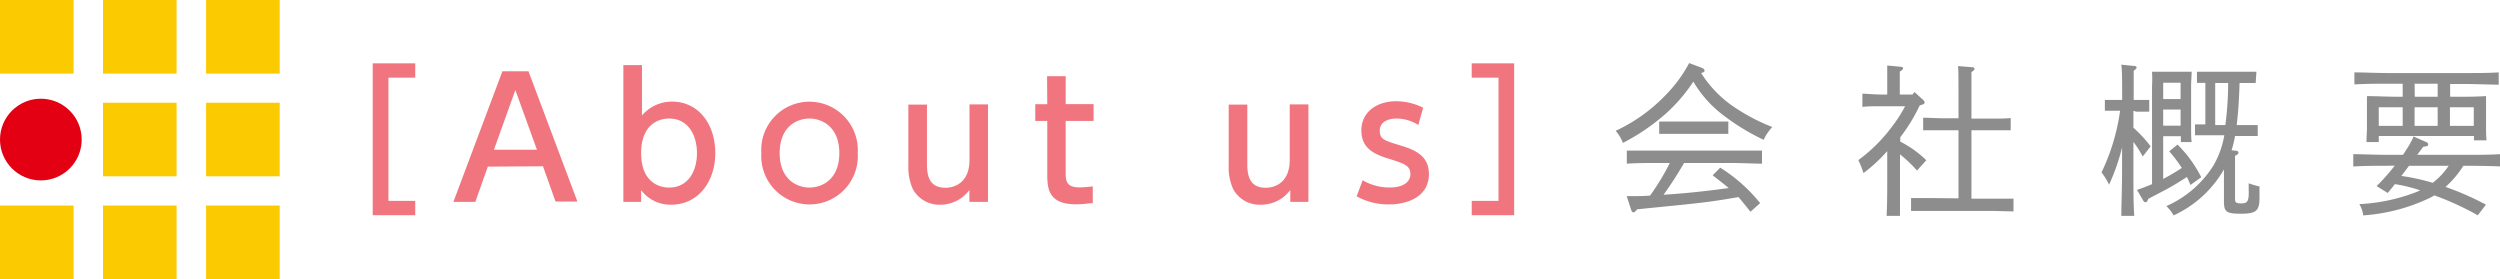 <svg xmlns="http://www.w3.org/2000/svg" width="268.7" height="30"><defs><clipPath id="clip-path"><path fill="none" d="M40.06 6.81h122.68v16.32H40.06z"/></clipPath><style>.cls-3{fill:#fbca00}</style></defs><g id="レイヤー_2" data-name="レイヤー 2"><g id="レイヤー_1-2" data-name="レイヤー 1"><circle cx="4.39" cy="15" r="4.39" fill="#e30012"/><path class="cls-3" transform="rotate(-180 26.11 3.955)" d="M22.16 0h7.91v7.91h-7.91z"/><path class="cls-3" transform="rotate(-180 15.03 3.955)" d="M11.08 0h7.91v7.91h-7.91z"/><path class="cls-3" transform="rotate(-180 3.955 3.955)" d="M0 0h7.91v7.91H0z"/><path class="cls-3" transform="rotate(-180 26.11 15)" d="M22.16 11.05h7.91v7.91h-7.91z"/><path class="cls-3" transform="rotate(-180 15.03 15)" d="M11.08 11.05h7.91v7.91h-7.91z"/><path class="cls-3" transform="rotate(-180 26.11 26.045)" d="M22.16 22.09h7.91V30h-7.91z"/><path class="cls-3" transform="rotate(-180 15.03 26.045)" d="M11.08 22.09h7.91V30h-7.91z"/><path class="cls-3" transform="rotate(-180 3.955 26.045)" d="M0 22.09h7.91V30H0z"/><g clip-path="url(#clip-path)" opacity=".54"><path d="M44.63 21.59v1.54h-4.57V6.81h4.57v1.54h-2.88v13.24h2.88zm7.8-3.68l-1.34 3.79h-2.36L54 7.66h2.8l5.26 14h-2.35l-1.35-3.79zm5.28-1.82l-2.32-6.41-2.3 6.41zm11.2 5.61H67V7h2v5.41a4.23 4.23 0 013.22-1.49c2.89 0 4.66 2.47 4.66 5.53S75.05 22 72.15 22a3.94 3.94 0 01-3.24-1.56zm3-1.54c2.12 0 3-1.86 3-3.7s-.88-3.72-3-3.72c-1.12 0-3 .64-3 3.72s1.89 3.7 3 3.7M87 10.93a5.21 5.21 0 015.19 5.53 5.19 5.19 0 11-10.36 0A5.18 5.18 0 0187 10.93m0 9.23c1.31 0 3.21-.83 3.21-3.7s-1.9-3.72-3.21-3.72-3.2.83-3.2 3.72 1.93 3.7 3.2 3.7m19.19-8.94V21.7h-2v-1.28a3.86 3.86 0 01-3.08 1.58 3.24 3.24 0 01-3-1.68 5.69 5.69 0 01-.48-2.48v-6.6h2v6.46c0 1.64.56 2.48 2 2.48.89 0 2.57-.48 2.57-3v-5.96zm6.35-3.03h2v3h3V13h-3v5.51c0 .94.06 1.63 1.49 1.63a12.29 12.29 0 001.42-.11v1.81c-.41 0-1 .12-1.79.12-3.1 0-3.1-1.84-3.1-3.38V13h-1.29v-1.8h1.29zm28.09 3.03V21.7h-1.95v-1.28a3.89 3.89 0 01-3.14 1.58 3.22 3.22 0 01-3-1.68 5.55 5.55 0 01-.48-2.48v-6.6h2v6.46c0 1.64.57 2.48 2 2.48.88 0 2.56-.48 2.56-3v-5.96zm11.81 2.21a4.42 4.42 0 00-2.33-.69c-.78 0-1.81.28-1.81 1.29s.55 1.08 2.46 1.68c1.6.5 2.82 1.21 2.82 3 0 2.43-2.29 3.26-4.3 3.26a7 7 0 01-3.47-.87l.65-1.73a5.56 5.56 0 002.9.78c1.67 0 2.23-.75 2.23-1.42 0-.94-.6-1.13-2.51-1.73-1.65-.52-2.76-1.22-2.76-3 0-1.93 1.63-3.12 3.75-3.12a6.51 6.51 0 012.89.7zm5.74-5.08V6.81h4.56v16.32h-4.56v-1.54h2.88V8.35h-2.88z" fill="#e50012"/></g><path d="M182.86 7.27c.23.09.34.18.34.3s0 .18-.36.28a12.36 12.36 0 003.94 3.91 20.33 20.33 0 003.71 1.89 5 5 0 00-.93 1.38 24 24 0 01-4.69-2.92A12.31 12.31 0 01182 8.77a17.42 17.42 0 01-3 3.48 22.44 22.44 0 01-4.57 3.11 4.24 4.24 0 00-.78-1.3 17.78 17.78 0 005.35-3.82 14.7 14.7 0 002.55-3.46zm5.28 15.49c-.43-.54-.85-1.07-1.29-1.58-2.34.42-3.78.6-6.34.86s-3.43.34-4.56.46c-.17.23-.28.32-.39.32s-.19-.11-.23-.23l-.49-1.51h.51c.65 0 1.31 0 2-.06a25.44 25.44 0 002.12-3.5H178c-1.3 0-1.85 0-3.15.07v-1.4h14.53v1.4c-.83 0-2.22-.07-3.15-.07H181a38.9 38.9 0 01-2.2 3.41c2.34-.14 4.7-.4 7-.72-.56-.47-1.14-.91-1.72-1.37l.81-.82a17.25 17.25 0 014.29 3.81zm-2.38-8.37h-7.43v-1.33h7.43zm19.8-4.23l.21-.27.91.83a.45.45 0 01.18.28c0 .14-.07.21-.53.33a18.1 18.1 0 01-2.09 3.42v.47a11.5 11.5 0 012.8 2l-1 1.11a14 14 0 00-1.83-1.74v6.61h-1.44c.05-.8.07-2 .07-3.61v-3.35a16.92 16.92 0 01-2.55 2.36l-.16-.46a8.21 8.21 0 00-.4-.93 16.93 16.93 0 003.6-3.57 15 15 0 001.43-2.22h-2.41c-1 0-1.64 0-2.18.07v-1.42c.54 0 1.14.09 2.18.09h.49V7.04l1.39.13c.21 0 .31.07.31.17s-.1.21-.35.35v2.47zm4.94 11.16V14h-3.8v-1.35c.53 0 1.43.06 2.11.06h1.69c0-4.26 0-5.14-.05-5.61l1.46.12c.21 0 .31.07.31.18s-.1.19-.33.35v5H214c.88 0 1.39 0 2.11-.06V14h-4.22v7.35h4.52v1.37c-.7 0-1.77-.05-2.46-.05h-8.55v-1.38h2.45zm18.8-9.41v1.82a13.56 13.56 0 011.85 2l-.85 1.09a11.63 11.63 0 00-1-1.57v2.82c0 2.62 0 3.81.09 5.13H228c0-1.14.08-2.87.08-5.13v-2.22a22 22 0 01-1.4 4 6.93 6.93 0 00-.81-1.32 22.37 22.37 0 002-6.63h-1.64v-1.16h1.86c0-2 0-3.34-.1-3.79l1.39.14c.17 0 .26.07.26.17s-.09.18-.31.34v3.14H231V12h-1.4zm3.2 2.73v4.59a21.82 21.82 0 002-1.18 14.72 14.72 0 00-1.35-1.79l.89-.72a13.36 13.36 0 012.55 3.51l-1.16.83c-.12-.3-.24-.58-.38-.86-1 .65-1.6 1-2.15 1.3l-2 1.05c-.11.27-.18.37-.28.37a.34.34 0 01-.28-.21l-.66-1.12c.55-.18 1.09-.39 1.62-.62V9.26a13.17 13.17 0 000-1.55h4.26c0 .32-.06 1-.06 1.55v4.2c0 .92 0 1.36.06 1.81h-1.16v-.63zm1.87-5.75h-1.87v1.76h1.87zm0 2.88h-1.87v1.74h1.87zm8.07-2.85h-1.73c-.05 1.51-.12 3-.31 4.52h2.26v1.18h-2.44a11.37 11.37 0 01-.37 1.53l.46.05c.17 0 .28.1.28.21s-.11.23-.37.33v4.58c0 .45.1.54.68.54s.83-.14.79-1.33v-.83a8.82 8.82 0 001.16.34v1.23c0 1.41-.37 1.7-2 1.7s-1.82-.22-1.82-1.4v-3.36a12 12 0 01-5.41 4.94 4.63 4.63 0 00-.78-1 11.35 11.35 0 005.09-4.41 9.91 9.91 0 001.14-3.2h-3.15v-1.17h1.11V8.91h-.9v-1.2h6.39zm-4.35 0v4.52h1.09a34.2 34.2 0 00.3-4.52zm18.34 8.9c-1.36 0-2 0-3.5.07v-1.32c.91 0 2.49.07 3.5.07h1.84c.14-.19.25-.38.35-.54a8.19 8.19 0 00.79-1.43l1.41.62a.26.26 0 01.16.25c0 .14-.12.19-.53.23l-.65.87h5.4c1.42 0 2.29 0 3.5-.07v1.32c-.93-.05-2.43-.07-3.5-.07h-.44a10.15 10.15 0 01-1.92 2.27 29.62 29.62 0 014.35 1.91l-.88 1.14a30.76 30.76 0 00-4.66-2.14c-.14.07-.26.16-.41.23a19.66 19.66 0 01-7.24 1.92 3.07 3.07 0 00-.42-1.21 19.61 19.61 0 006-1.25c.2-.07.37-.16.55-.23l-.16-.05a15.66 15.66 0 00-2.57-.62c-.26.35-.49.62-.77.95l-1.19-.74a21.44 21.44 0 001.95-2.2zm1.81-7.42V9h-1.69c-1.35 0-2 0-3.5.07V7.78c.91 0 2.5.07 3.5.07h8.51c1.42 0 2.29 0 3.5-.07V9.1c-.93 0-2.43-.07-3.5-.07h-1.72v1.37h.38c1.48 0 2.32 0 3.48-.07v3.22c0 .49 0 .88.05 1.53h-1.35v-.46h-10.23v.65h-1.32c0-.56.05-1.09.05-1.53v-3.41c.9 0 2.28.07 3.48.07zm0 1.13h-2.57v2h2.57zm.68 6.29l-.82 1.09a23 23 0 013.37.74 7.62 7.62 0 001.71-1.83zm.62-7.42H262V9h-2.48zm2.46 1.13h-2.48v2H262zm1.32 2h2.56v-2h-2.56z" fill="#8d8d8e"/></g></g></svg>